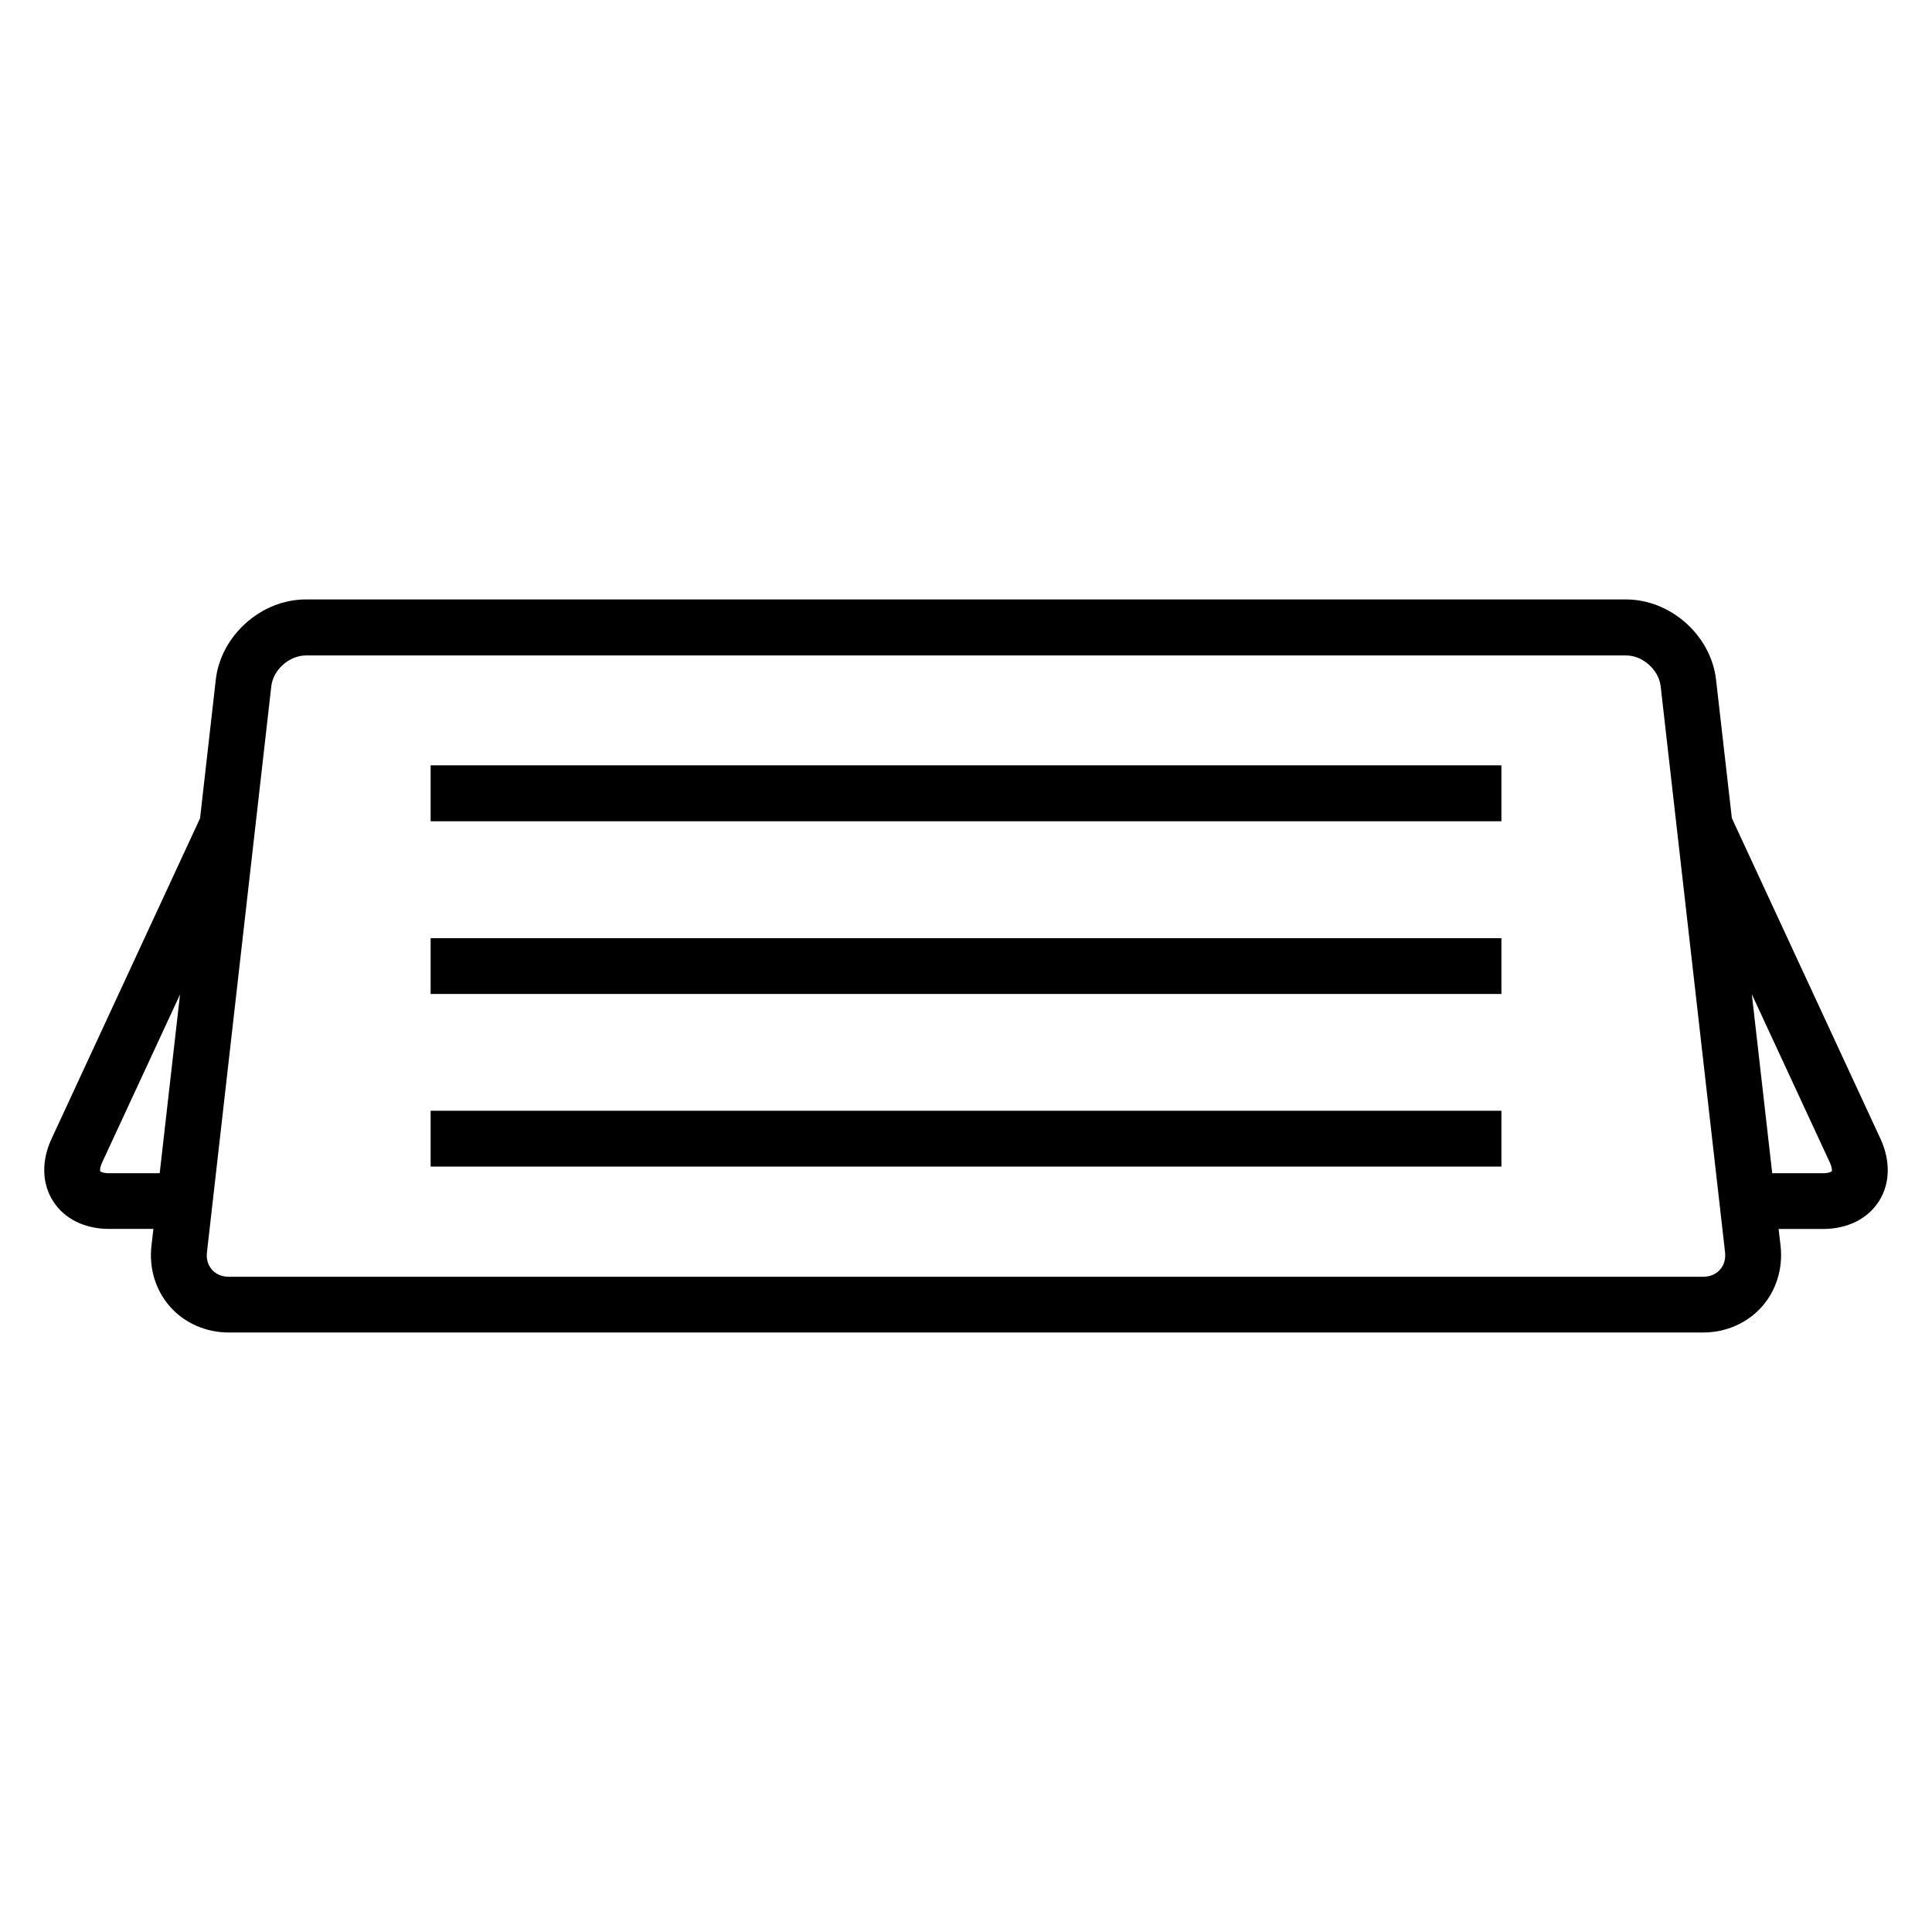 <?xml version="1.0" encoding="UTF-8"?>
<!-- Uploaded to: ICON Repo, www.svgrepo.com, Generator: ICON Repo Mixer Tools -->
<svg fill="#000000" width="800px" height="800px" version="1.1" viewBox="144 144 512 512" xmlns="http://www.w3.org/2000/svg">
 <g>
  <path d="m642.36 445.82-39.402-85.008-4.188-36.688c-1.344-11.727-12.031-21.266-23.848-21.266h-349.89c-11.801 0-22.504 9.543-23.848 21.266l-4.168 36.73-39.359 84.945c-2.719 5.848-2.566 11.863 0.414 16.52 2.992 4.719 8.398 7.359 14.855 7.359h11.727l-0.52 4.519c-0.688 5.938 1.129 11.801 4.977 16.137 3.848 4.336 9.512 6.793 15.512 6.793h390.76c5.984 0 11.633-2.473 15.496-6.793 3.848-4.32 5.664-10.199 4.992-16.137l-0.52-4.504h11.754c6.441 0 11.832-2.656 14.84-7.359 2.961-4.656 3.098-10.672 0.414-16.516zm-456.04 9.098h-13.402c-1.586 0-2.258-0.414-2.352-0.504-0.062-0.152-0.152-0.93 0.52-2.383l20.625-44.488zm413.49 25.555c-1.07 1.223-2.641 1.879-4.441 1.879h-390.74c-1.816 0-3.391-0.656-4.457-1.879-1.055-1.16-1.543-2.84-1.328-4.594l17.055-150.04c0.504-4.352 4.777-8.137 9.145-8.137h349.9c4.367 0 8.641 3.785 9.145 8.137l17.07 150.04c0.195 1.758-0.277 3.422-1.348 4.594zm27.281-25.555h-13.434l-5.406-47.434 20.656 44.551c0.672 1.465 0.582 2.231 0.551 2.352-0.105 0.102-0.793 0.531-2.367 0.531z"/>
  <path d="m258.12 346.82h283.77v14.824h-283.77z"/>
  <path d="m258.12 392.62h283.77v14.793h-283.77z"/>
  <path d="m258.12 438.36h283.77v14.793h-283.77z"/>
 </g>
</svg>